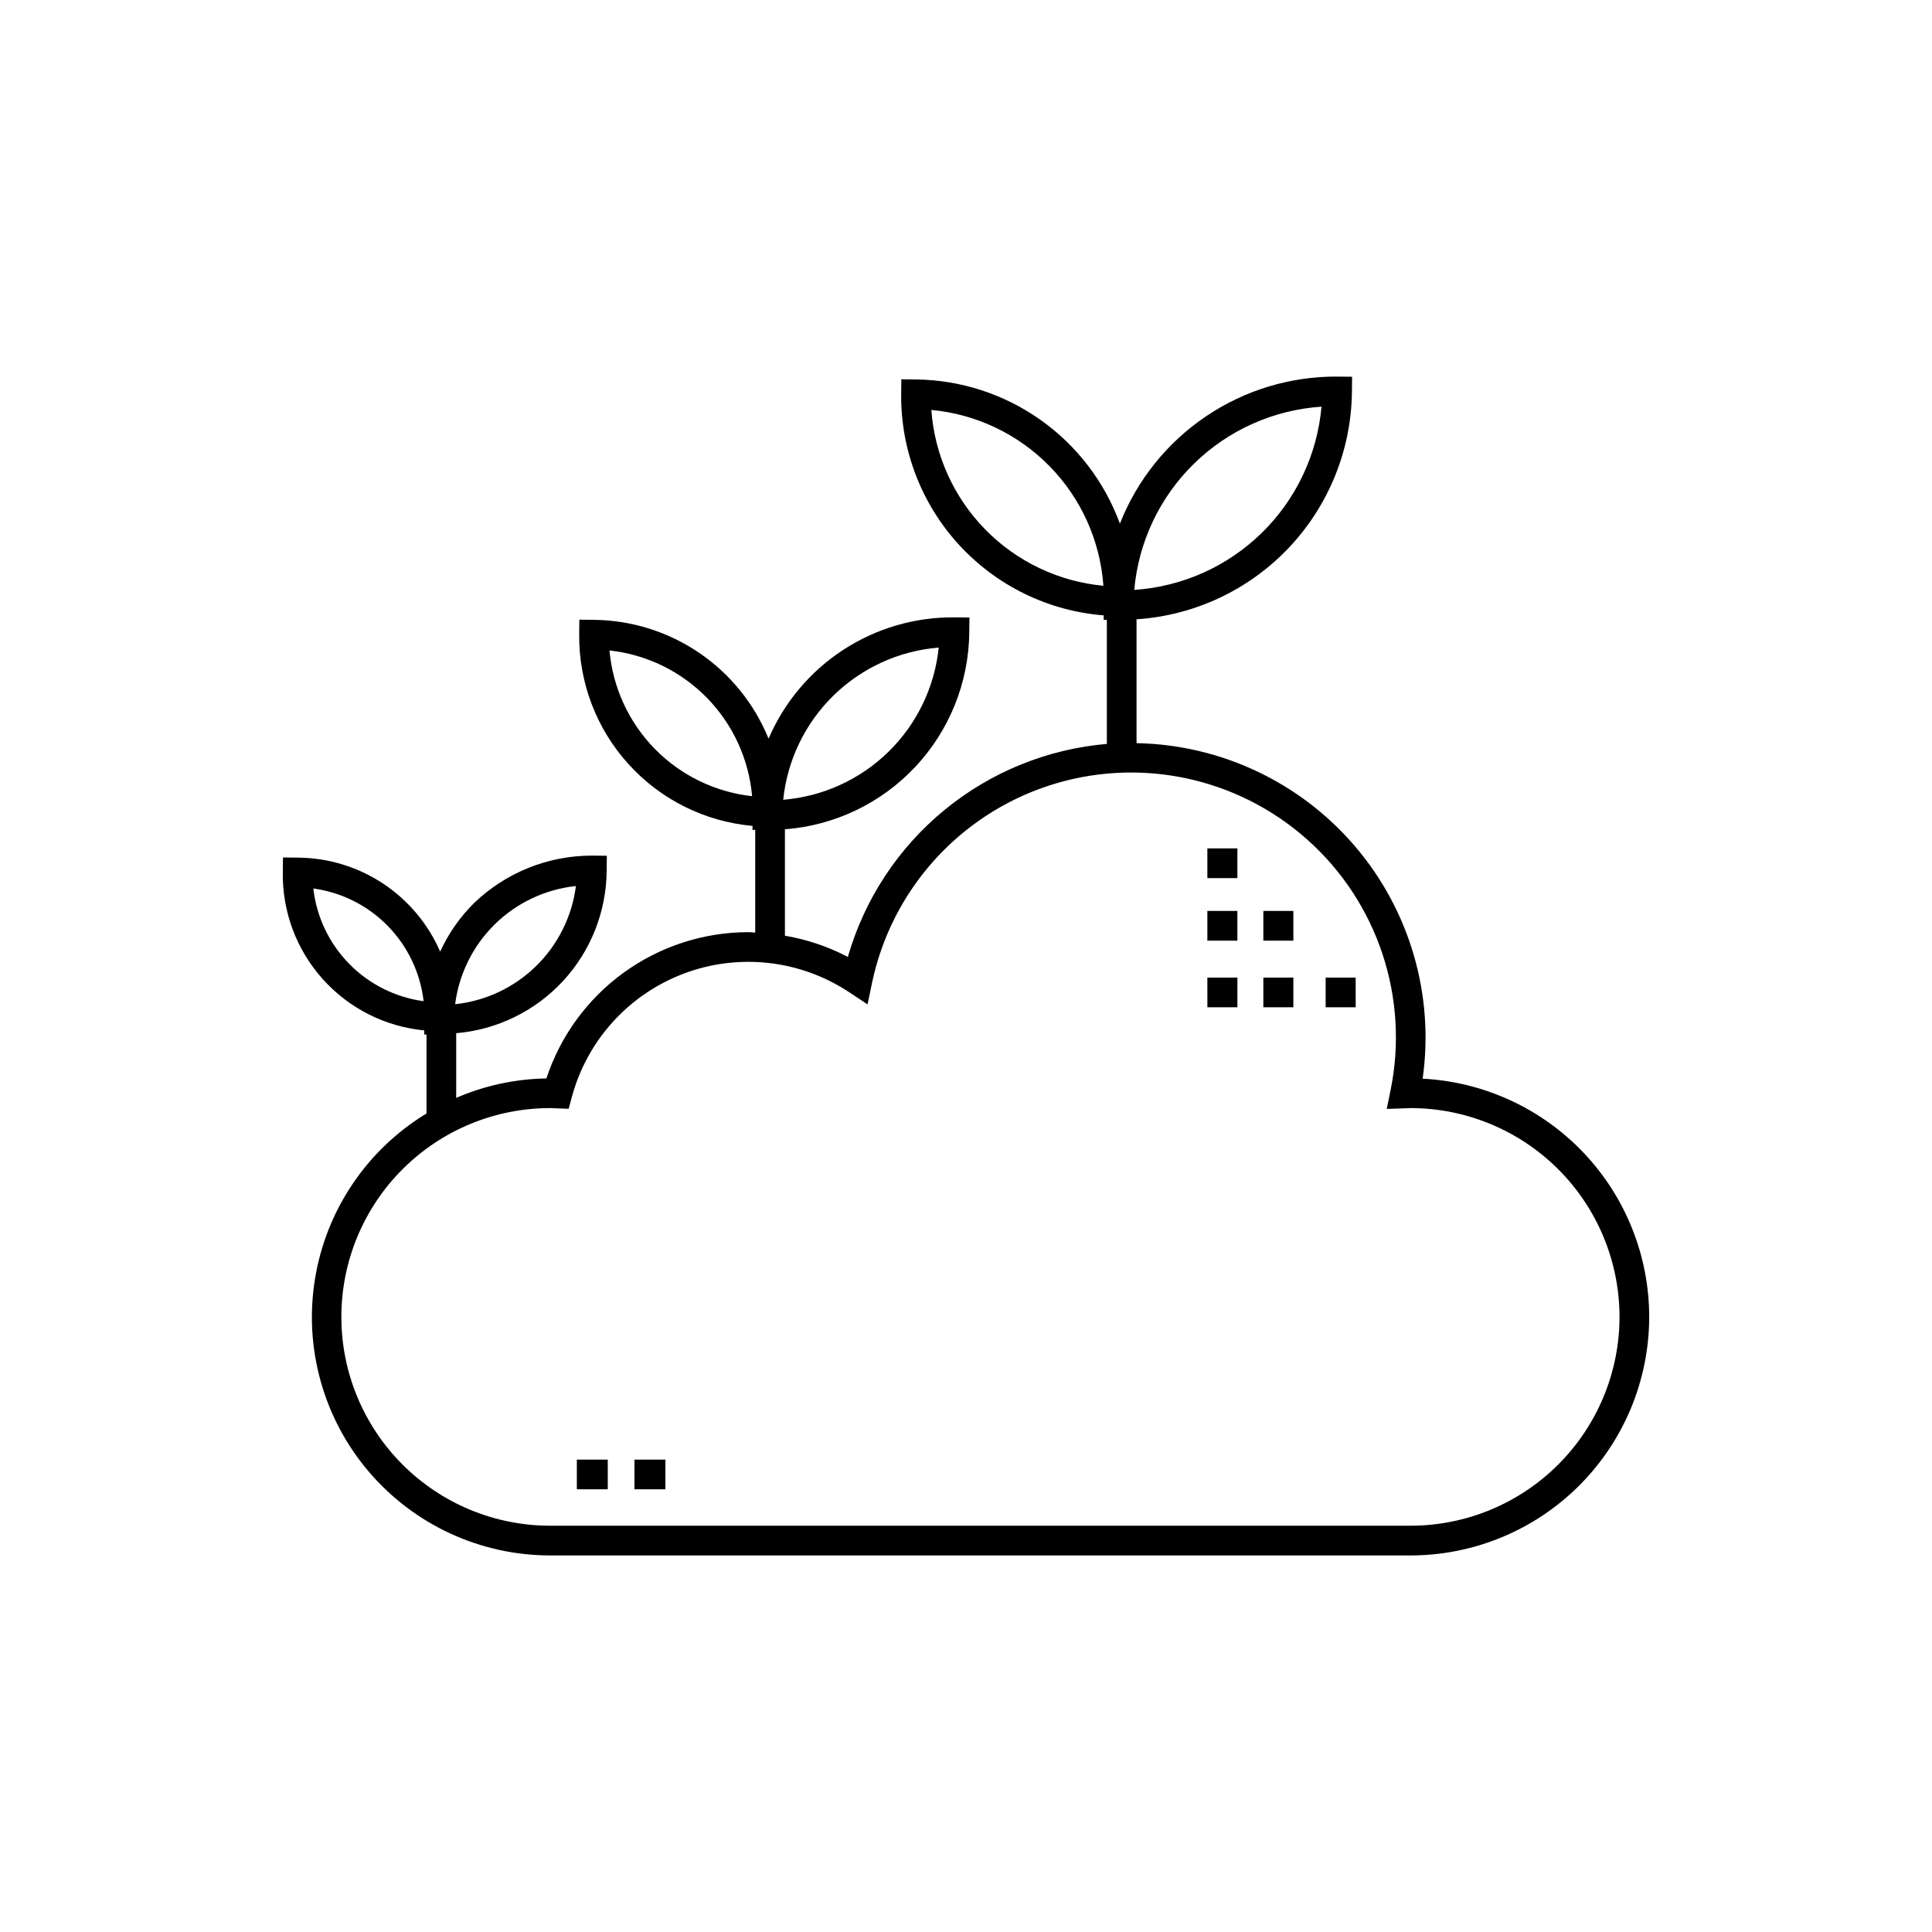 <?xml version="1.0" encoding="UTF-8"?>
<!-- Uploaded to: SVG Repo, www.svgrepo.com, Generator: SVG Repo Mixer Tools -->
<svg fill="#000000" width="800px" height="800px" version="1.1" viewBox="144 144 512 512" xmlns="http://www.w3.org/2000/svg">
 <path d="m478.8 403.07h7.957v7.871h-7.957zm-14.832 7.871h7.957v-7.871h-7.961zm14.832-17.664h7.957v-7.871h-7.957zm16.512 17.664h7.957v-7.871h-7.957zm-31.348-34.238h7.957v-7.871l-7.957-0.004zm0 16.578h7.957v-7.871l-7.957-0.004zm-151.82 145.4h8.195v-7.871h-8.195zm-15.277 0h8.195v-7.871h-8.195zm284.19-45.684c-0.02 16.758-6.684 32.824-18.535 44.676-11.848 11.848-27.918 18.516-44.676 18.535h-227.98c-18.512 0.016-36.098-8.086-48.109-22.172-12.012-14.082-17.238-32.727-14.301-51 2.938-18.277 13.746-34.344 29.57-43.949v-20.93l-0.602-0.008 0.012-1.078h-0.004c-10.367-0.996-19.98-5.863-26.926-13.625-6.945-7.762-10.715-17.855-10.559-28.27l0.043-3.938 3.938 0.043c8.023 0.047 15.859 2.43 22.559 6.852 6.695 4.422 11.961 10.695 15.16 18.055 2.203-4.812 5.258-9.188 9.023-12.91 8.395-8.047 19.578-12.539 31.207-12.531l3.938 0.043-0.043 3.938c-0.078 10.859-4.207 21.301-11.586 29.27s-17.469 12.895-28.289 13.809v17.137c7.555-3.266 15.676-5.016 23.902-5.148 3.715-11.266 10.879-21.074 20.484-28.035 9.605-6.957 21.156-10.715 33.02-10.73 0.617 0 1.223 0.09 1.836 0.113v-27.215l-0.727-0.008 0.012-1.047c-12.629-1.137-24.367-6.984-32.875-16.383-8.512-9.395-13.176-21.652-13.059-34.332l0.043-3.938 3.938 0.043c9.945 0.117 19.637 3.168 27.859 8.77 8.219 5.606 14.602 13.508 18.348 22.727 4.125-9.625 11.008-17.816 19.781-23.539 8.773-5.719 19.043-8.719 29.516-8.613l3.938 0.043-0.043 3.938c-0.137 13.234-5.231 25.934-14.273 35.598-9.047 9.66-21.387 15.578-34.586 16.582v28.203c5.82 0.984 11.449 2.879 16.676 5.621 4.387-15.25 13.293-28.809 25.551-38.891 12.254-10.078 27.277-16.199 43.086-17.559v-32.863l-0.844-0.008 0.012-1.188v-0.004c-14.703-1.164-28.422-7.859-38.383-18.742-9.961-10.879-15.422-25.133-15.289-39.883l0.043-3.938 3.938 0.043c11.809 0.148 23.297 3.883 32.938 10.707s16.98 16.414 21.047 27.504c4.551-11.551 12.484-21.449 22.766-28.406 10.277-6.957 22.422-10.641 34.832-10.566l3.938 0.043-0.043 3.938v-0.004c-0.156 15.402-6.125 30.176-16.707 41.363-10.586 11.191-25.004 17.969-40.375 18.98v32.828-0.004c22.344 0.406 43.441 10.379 57.941 27.383 14.496 17.004 21.008 39.41 17.879 61.535 16.191 0.832 31.441 7.844 42.613 19.59 11.172 11.75 17.41 27.336 17.43 43.547zm-229.5-137.05c10.5-0.852 20.367-5.352 27.895-12.719 7.527-7.367 12.238-17.137 13.316-27.613-10.5 0.852-20.367 5.352-27.895 12.719-7.527 7.367-12.238 17.137-13.316 27.613zm-8.25-0.953h0.004c-0.855-9.816-5.09-19.035-11.984-26.078-6.891-7.043-16.012-11.473-25.809-12.539 0.867 9.812 5.106 19.02 11.992 26.062 6.891 7.039 16.008 11.477 25.801 12.555zm-78.691 55.133v-0.004c8.082-0.855 15.637-4.41 21.445-10.094 5.805-5.684 9.527-13.16 10.559-21.219-8.082 0.855-15.637 4.41-21.445 10.094s-9.527 13.16-10.559 21.219zm-8.355-0.801c-0.863-7.519-4.203-14.535-9.496-19.945-5.293-5.41-12.238-8.902-19.734-9.926 0.855 7.519 4.191 14.543 9.488 19.953 5.293 5.41 12.242 8.898 19.742 9.918zm188.33-109c12.703-0.84 24.688-6.195 33.789-15.102 9.098-8.902 14.715-20.77 15.832-33.453-12.707 0.844-24.688 6.199-33.789 15.105-9.102 8.902-14.715 20.77-15.832 33.449zm-8.18-1.09c-0.844-11.91-5.894-23.137-14.246-31.668-8.352-8.535-19.461-13.828-31.352-14.93 0.859 11.906 5.914 23.121 14.262 31.652 8.348 8.531 19.453 13.828 31.336 14.945zm136.78 193.76c-0.016-14.672-5.852-28.738-16.227-39.113s-24.441-16.211-39.113-16.227l-6.352 0.227 0.996-4.871c5.039-24.52-3.367-49.871-22.062-66.52-18.695-16.648-44.844-22.078-68.621-14.246-23.777 7.832-41.578 27.742-46.719 52.242l-1.184 5.688-4.844-3.215v0.004c-12.992-8.617-29.34-10.449-43.918-4.926-14.582 5.523-25.609 17.73-29.637 32.793l-0.809 3.012-4.836-0.188h0.004c-14.688-0.02-28.781 5.805-39.172 16.184-10.395 10.379-16.234 24.465-16.234 39.156 0 14.688 5.84 28.773 16.234 39.152 10.391 10.379 24.484 16.203 39.172 16.184h227.98c14.672-0.016 28.738-5.852 39.113-16.227 10.375-10.371 16.211-24.438 16.227-39.109z"/>
</svg>